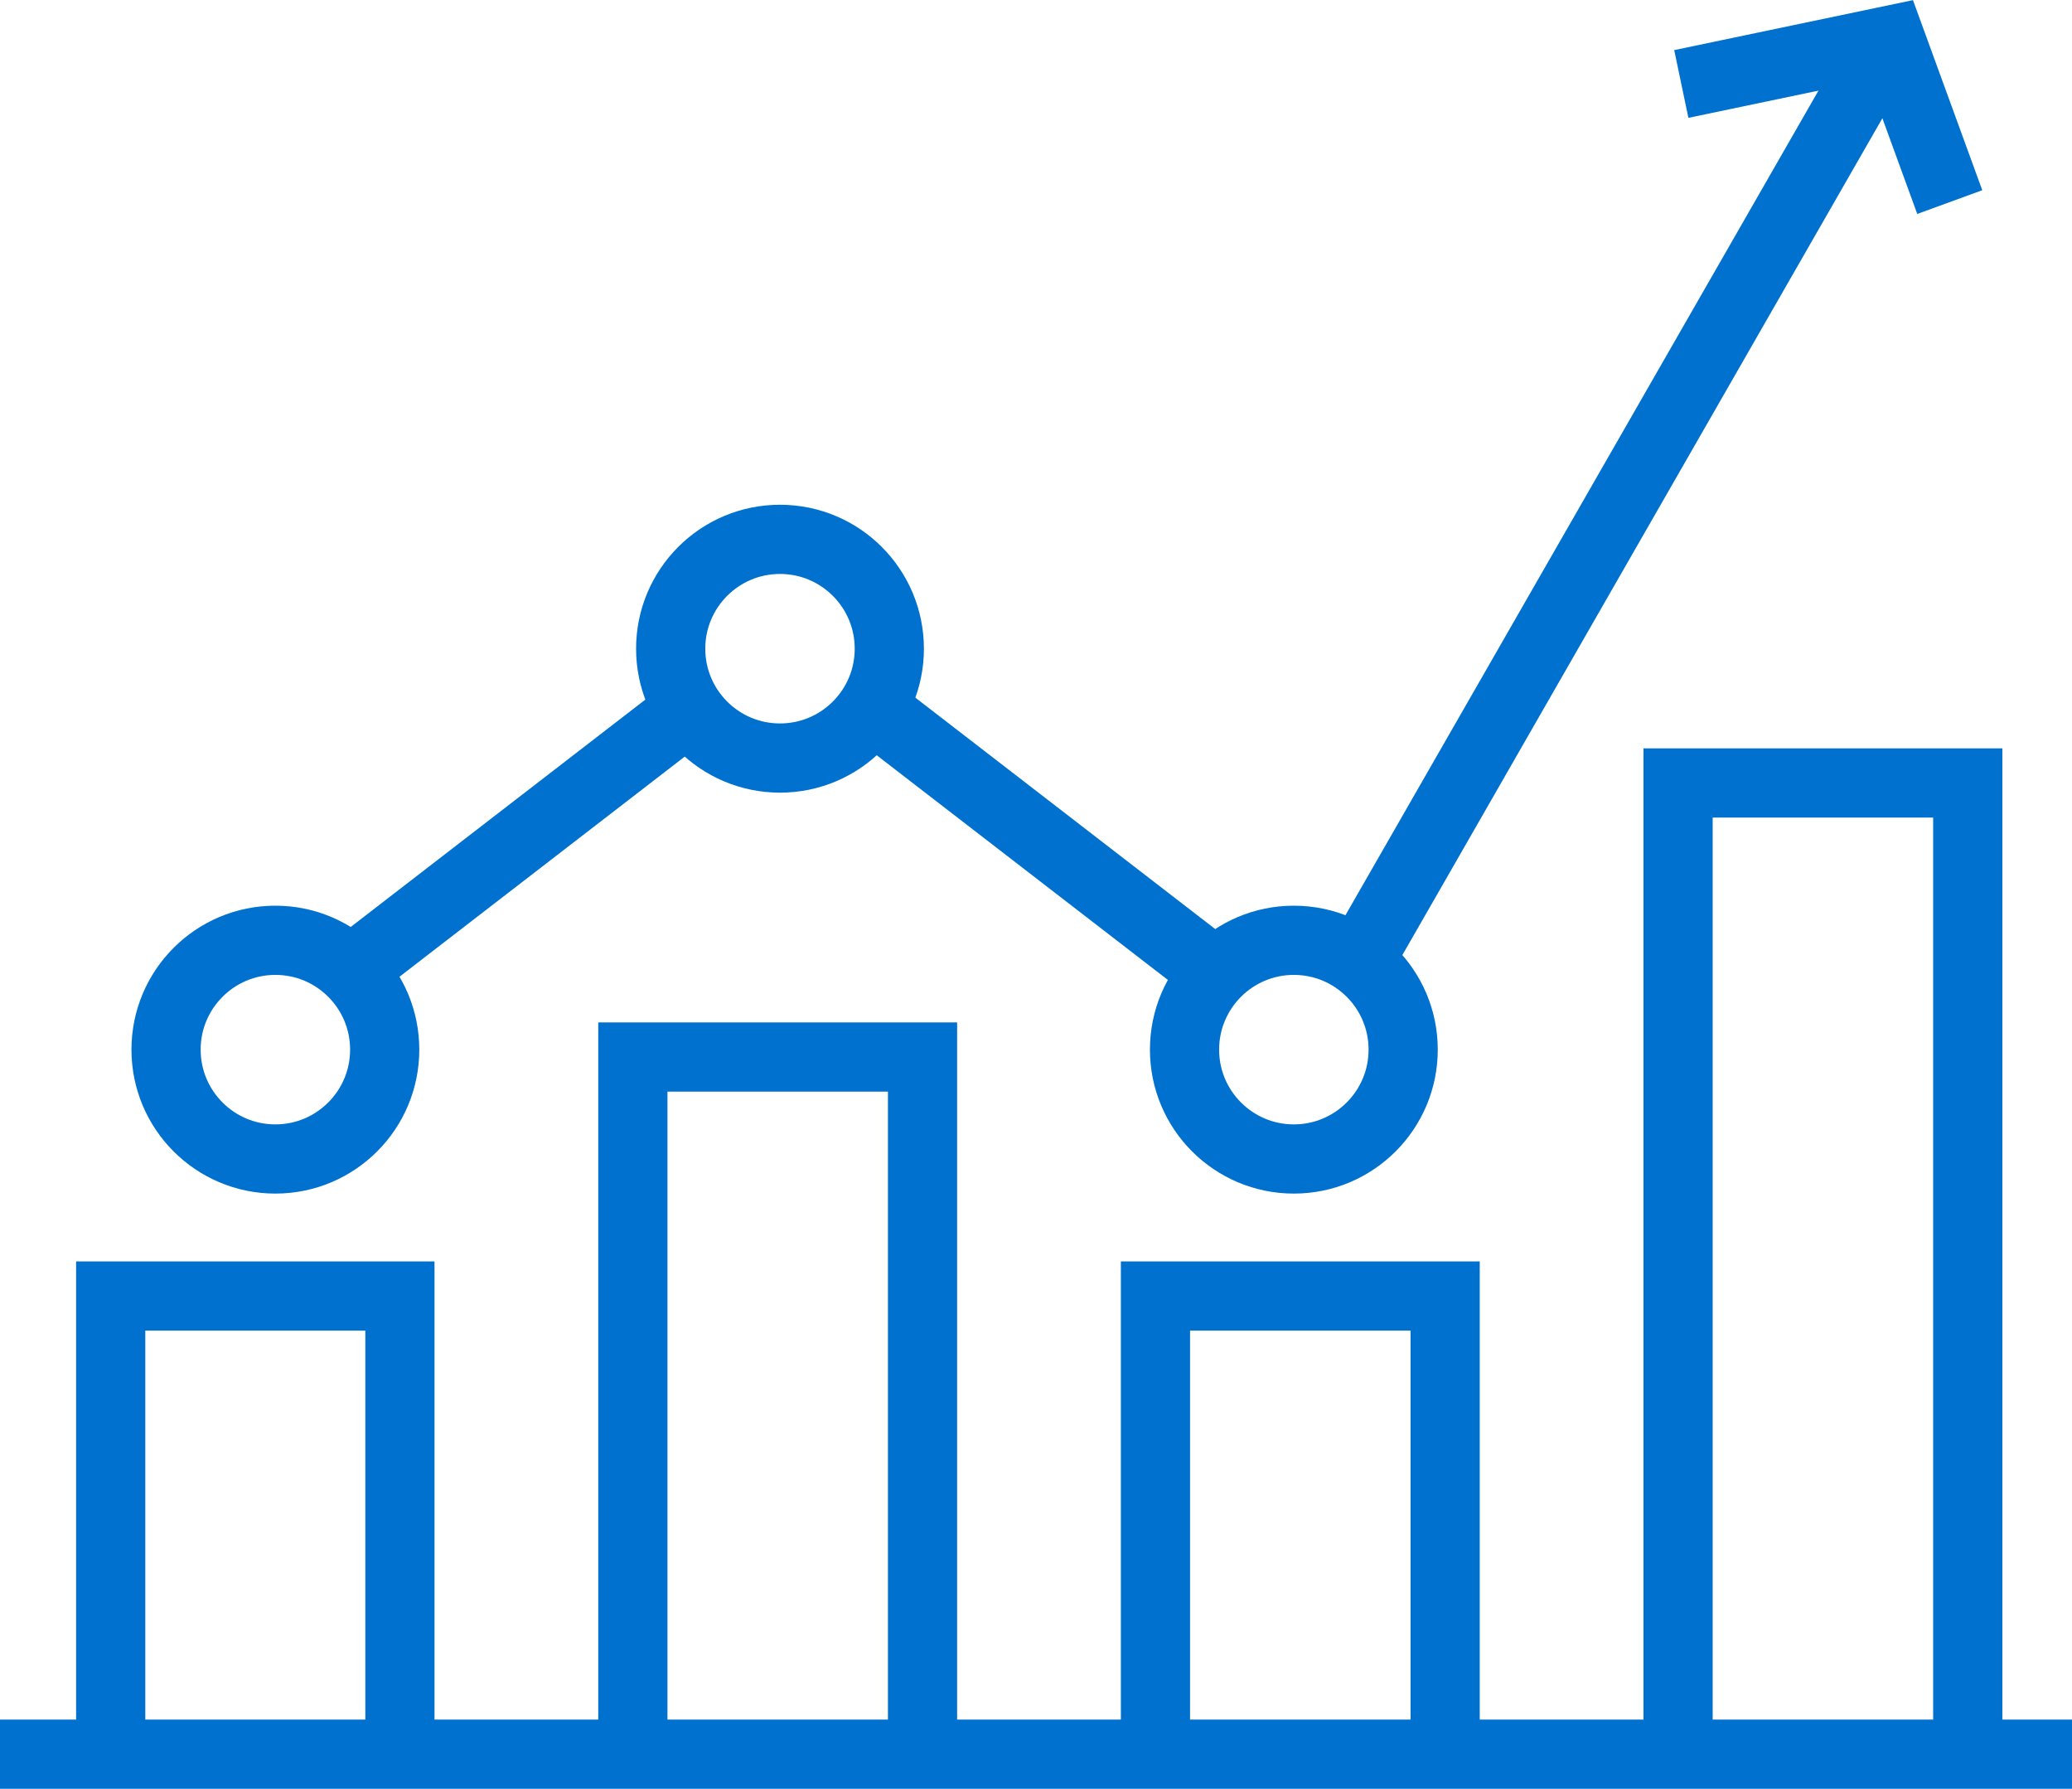 <svg xmlns="http://www.w3.org/2000/svg" viewBox="0 0 44.92 38.77"><defs><style>.cls-1{fill:none;stroke:#0071ce;stroke-miterlimit:10;stroke-width:1.5px;}</style></defs><g id="Layer_2" data-name="Layer 2"><g id="Layer_1-2" data-name="Layer 1"><circle class="cls-1" cx="5.97" cy="22.75" r="2.37"></circle><circle class="cls-1" cx="28.05" cy="22.75" r="2.37"></circle><circle class="cls-1" cx="16.91" cy="14.06" r="2.37"></circle><polyline class="cls-1" points="2.4 38 2.4 28.09 8.67 28.09 8.67 38"></polyline><polyline class="cls-1" points="25.05 38 25.05 28.09 31.33 28.09 31.33 38"></polyline><polyline class="cls-1" points="13.72 38 13.72 22.91 20 22.91 20 38"></polyline><polyline class="cls-1" points="36.38 38 36.38 16.97 42.66 16.97 42.66 38"></polyline><line class="cls-1" y1="38.02" x2="44.92" y2="38.02"></line><line class="cls-1" x1="7.64" y1="21.01" x2="14.86" y2="15.44"></line><line class="cls-1" x1="29.36" y1="21.01" x2="40.87" y2="0.95"></line><line class="cls-1" x1="26.25" y1="21.01" x2="19.03" y2="15.44"></line><polyline class="cls-1" points="36.45 1.82 40.99 0.87 42.27 4.38"></polyline></g></g></svg>